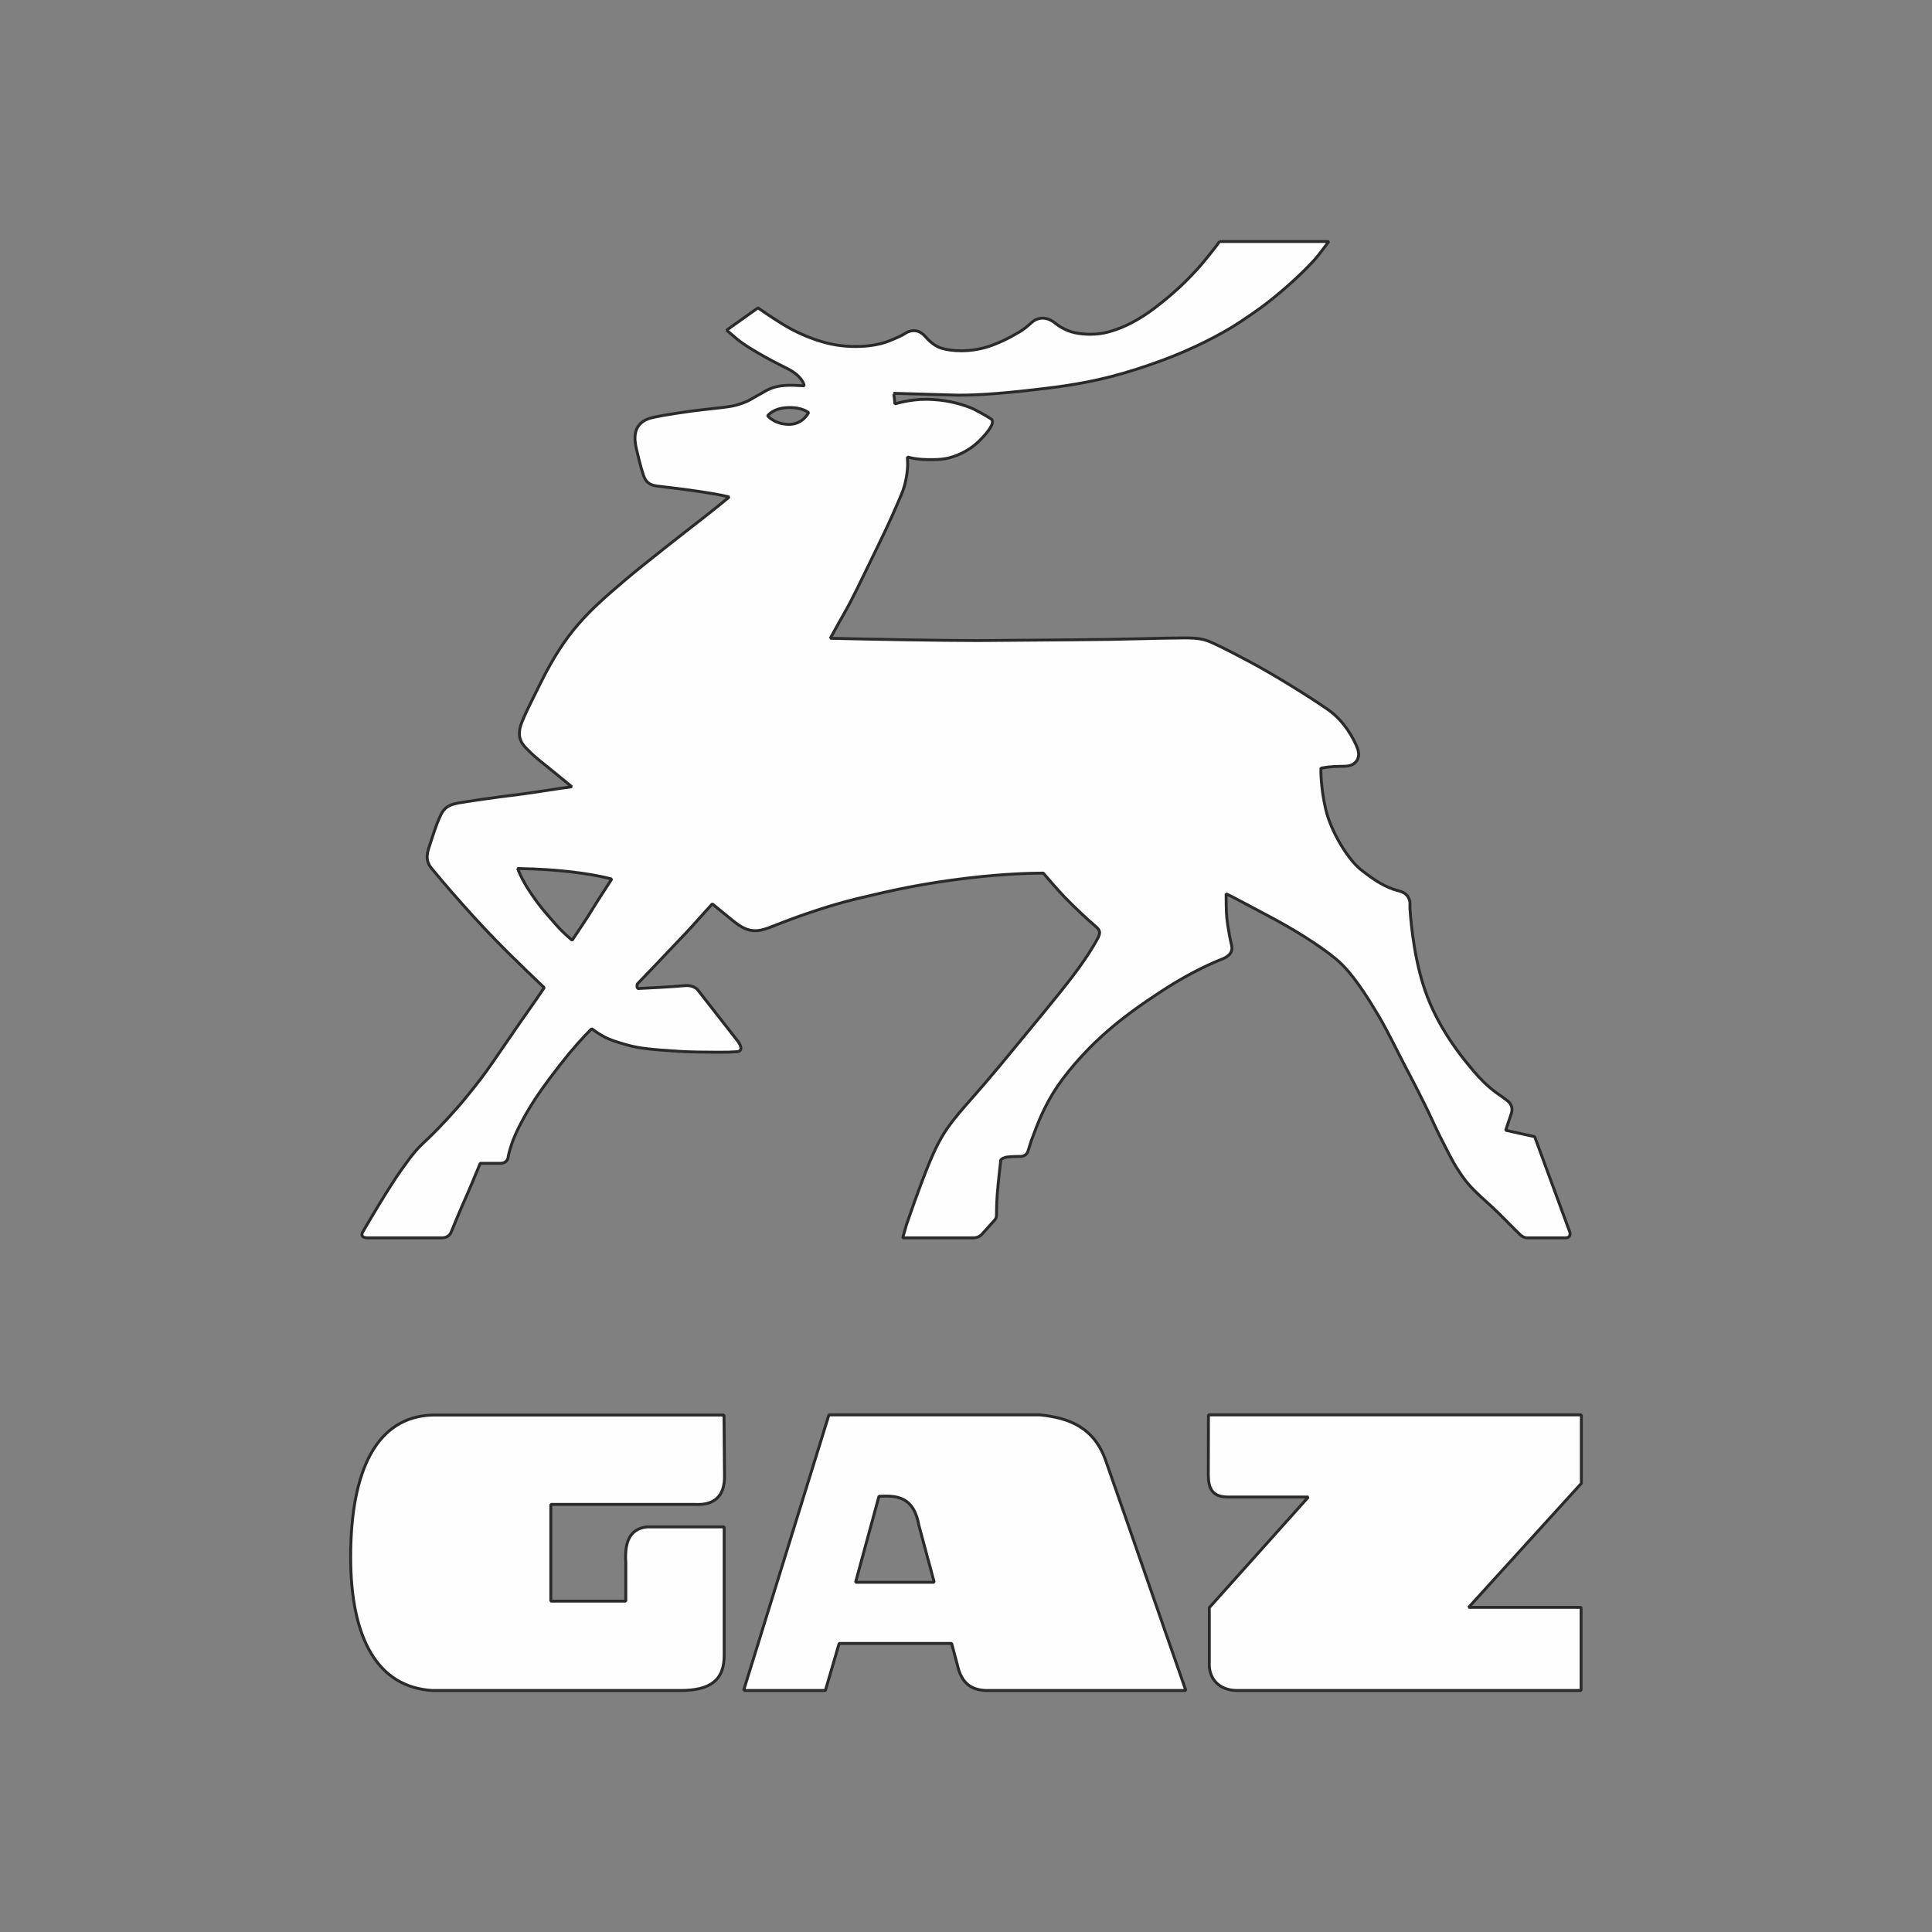 <?xml version="1.0" encoding="UTF-8"?>
<!DOCTYPE svg PUBLIC "-//W3C//DTD SVG 1.0//EN" "http://www.w3.org/TR/2001/REC-SVG-20010904/DTD/svg10.dtd">
<!-- Creator: CorelDRAW 2021 (64-Bit) -->
<svg xmlns="http://www.w3.org/2000/svg" xml:space="preserve" width="600px" height="600px" version="1.0" shape-rendering="geometricPrecision" text-rendering="geometricPrecision" image-rendering="optimizeQuality" fill-rule="evenodd" clip-rule="evenodd"
viewBox="0 0 600 600"
 xmlns:xlink="http://www.w3.org/1999/xlink"
 xmlns:xodm="http://www.corel.com/coreldraw/odm/2003">
 <rect x="0" y="0" width="600" height="600" fill="#808080" stroke="none"/>
 <g id="Слой_x0020_1">
  <g id="_1775330154480">
   <rect fill="none" width="600" height="600"/>
   <g>
    <path fill="#FEFEFE" stroke="#2B2A29" stroke-width="0.9" stroke-linejoin="bevel" stroke-miterlimit="22.926" d="M244.9 131.79c0,0 0,0 0,0 -4.43,-0.07 -6.5,-2.66 -6.5,-2.66 0,0 0,0 0,0 0,0 1.62,-2.37 6.2,-2.55 0,0 0,0 0,0 4.57,-0.18 6.51,1.57 6.51,1.57 0,0 -1.79,3.72 -6.21,3.64zm-68.2 159.35c0,0 0,0 0,0 -1.11,-0.97 -2.6,-2.31 -4.28,-4.26 0,0 0,0 0,0 0,0 -0.81,-0.93 -0.81,-0.93 0,0 0,0 0,0 -2.66,-3.07 -3.83,-4.25 -6.88,-8.75 0,0 0,0 0,0 -1.64,-2.42 -3.06,-5.05 -3.98,-7.47 0,0 0,0 0,0 0.25,0 1.97,0.05 2.28,0.06 0,0 0,0 0,0 2.31,0.05 9.33,0.23 17.79,1.42 0,0 0,0 0,0 2.21,0.31 4.09,0.65 5.7,0.98 0,0 0,0 0,0 1.36,0.28 2.52,0.56 3.46,0.81 0,0 0,0 0,0 -2.17,3.33 -5.27,8.11 -6.24,9.76 0,0 0,0 0,0 -0.94,1.6 -4.36,6.7 -6.05,9.25 -0.28,-0.25 -0.62,-0.54 -0.99,-0.87zm202.01 -216.14c0,0 0,0 0,0 0,0 -0.78,1.14 -0.78,1.14 0,0 0,0 0,0 -0.4,0.52 -3.99,5.22 -6.69,8.1 0,0 0,0 0,0 -2.87,3.07 -6.18,6.46 -12.43,11.25 0,0 0,0 0,0 -5.02,3.84 -9.81,6.33 -14.65,7.62 0,0 0,0 0,0 -1.76,0.47 -3.63,0.7 -5.57,0.7 0,0 0,0 0,0 -1.56,0 -3.13,-0.15 -4.65,-0.45 0,0 0,0 0,0 -3.11,-0.61 -5.48,-2.39 -6.14,-2.92 0,0 0,0 0,0 -1.34,-1.1 -2.66,-1.63 -4.01,-1.63 0,0 0,0 0,0 -1.24,0 -2.38,0.45 -3.39,1.34 0,0 0,0 0,0 0,0 -0.36,0.32 -0.36,0.32 0,0 0,0 0,0 -0.93,0.82 -1.97,1.74 -3.51,2.66 0,0 0,0 0,0 -3.49,2.08 -6.8,3.62 -9.82,4.57 0,0 0,0 0,0 -2.59,0.81 -5.43,1.24 -8.22,1.24 0,0 0,0 0,0 -2.15,0 -4.21,-0.26 -5.94,-0.75 0,0 0,0 0,0 -2.73,-0.77 -4.71,-3.15 -5.18,-3.67 0,0 0,0 0,0 -0.97,-1.07 -2.11,-1.83 -3.57,-1.83 0,0 0,0 0,0 -0.96,0 -1.94,0.31 -2.74,0.89 0,0 0,0 0,0 -0.59,0.42 -2.4,1.32 -5.1,2.37 0,0 0,0 0,0 -2.73,1.07 -6.36,1.66 -10.25,1.66 0,0 0,0 0,0 -1.65,0 -3.32,-0.11 -4.98,-0.32 0,0 0,0 0,0 -7.02,-0.9 -13.59,-4.3 -15.43,-5.32 0,0 0,0 0,0 -3.25,-1.79 -7.56,-4.74 -8.42,-5.34 0,0 0,0 0,0 0,0 -1.47,-1.02 -1.47,-1.02 0,0 0,0 0,0 0,0 -9.76,6.93 -9.76,6.93 0,0 0,0 0,0 0,0 3.18,2.71 3.18,2.71 0,0 0,0 0,0 1.14,0.95 2.76,2.03 3.75,2.66 0,0 0,0 0,0 1.42,0.9 3.95,2.39 6.83,3.94 0,0 0,0 0,0 1.95,1.04 3.25,1.68 5.08,2.61 0,0 0,0 0,0 0,0 0.15,0.07 0.15,0.07 0,0 0,0 0,0 0.96,0.49 2.07,1.2 2.79,1.83 0,0 0,0 0,0 1.19,1.03 2.28,2.49 2.28,3.46 0,0 0,0 0,0 -0.86,-0.02 -2.83,-0.18 -3.65,-0.18 0,0 0,0 0,0 -0.47,0 -0.91,0.01 -1.3,0.02 0,0 0,0 0,0 -2.92,0.08 -5.04,0.62 -7.1,1.82 0,0 0,0 0,0 -1.33,0.78 -3.53,2.01 -4.77,2.7 0,0 0,0 0,0 0,0 -0.46,0.25 -0.46,0.25 0,0 0,0 0,0 -0.71,0.4 -3.22,1.35 -5.17,1.7 0,0 0,0 0,0 -1.73,0.32 -4.62,0.63 -7.72,0.97 0,0 0,0 0,0 0,0 -1.46,0.16 -1.46,0.16 0,0 0,0 0,0 -3.41,0.38 -11.74,1.55 -15.52,2.44 0,0 0,0 0,0 -3.87,0.92 -5.66,3.37 -5.32,7.3 0,0 0,0 0,0 0.11,1.29 0.48,2.8 0.93,4.58 0,0 0,0 0,0 0.12,0.51 0.26,1.05 0.39,1.6 0,0 0,0 0,0 0.44,1.85 0.76,2.8 1.04,3.64 0,0 0,0 0,0 0.08,0.25 0.16,0.5 0.24,0.76 0,0 0,0 0,0 0.67,2.12 1.91,3.1 4.3,3.38 0,0 0,0 0,0 4.62,0.52 9.02,1.09 12.42,1.59 0,0 0,0 0,0 4.38,0.66 7.05,1.08 9.92,1.79 0,0 0,0 0,0 -2.01,1.65 -5.02,4.13 -8.78,7.04 0,0 0,0 0,0 -5.08,3.94 -17.8,13.86 -23.49,18.69 0,0 0,0 0,0 -11.82,10.03 -18.47,16.18 -26.35,32.08 0,0 0,0 0,0 -0.71,1.43 -1.85,3.73 -1.85,3.73 0,0 0,0 0,0 -1.84,3.68 -2.6,5.21 -3.89,8.28 0,0 0,0 0,0 -2.19,5.21 0.54,7.43 1.83,8.73 0,0 0,0 0,0 0,0 0.91,0.9 0.91,0.9 0,0 0,0 0,0 1.35,1.38 4.32,3.68 7.14,5.97 0,0 0,0 0,0 1.39,1.12 3.59,2.93 5.59,4.58 0,0 0,0 0,0 -5.08,0.65 -11.78,1.81 -16.69,2.42 0,0 0,0 0,0 -7.95,0.97 -15.55,2.09 -18.65,2.64 0,0 0,0 0,0 -3.77,0.67 -4.71,2.2 -5.71,4.45 0,0 0,0 0,0 0,0 -0.17,0.36 -0.17,0.36 0,0 0,0 0,0 -0.69,1.54 -1.77,4.65 -3.31,9.51 0,0 0,0 0,0 -0.98,3.12 -0.01,4.83 1.08,6.08 0,0 0,0 0,0 0,0 0.12,0.15 0.12,0.15 0,0 0,0 0,0 0.42,0.52 4.36,5.29 9.5,11.05 0,0 0,0 0,0 5.09,5.69 8.84,9.67 13.83,14.67 0,0 0,0 0,0 3.54,3.52 8.46,8.23 11.42,11.05 0,0 0,0 0,0 -1.07,1.61 -2.69,4 -3.93,5.74 0,0 0,0 0,0 -1.62,2.25 -5.03,7.21 -8.33,12.01 0,0 0,0 0,0 0,0 -3.17,4.62 -3.17,4.62 0,0 0,0 0,0 -3.53,5.13 -5.33,7.36 -7.82,10.44 0,0 0,0 0,0 0,0 -1.18,1.46 -1.18,1.46 0,0 0,0 0,0 -2.91,3.61 -8.19,9.33 -11.53,12.48 0,0 0,0 0,0 0,0 -0.1,0.1 -0.1,0.1 0,0 0,0 0,0 -3.28,3.08 -4.16,3.91 -8.24,9.64 0,0 0,0 0,0 -4.07,5.71 -10.77,17.19 -10.83,17.3 0,0 0,0 0,0 0,0 -1.32,2.27 -1.32,2.27 0,0 0,0 0,0 0,0 -0.92,1.64 1.66,1.64 0,0 0,0 0,0 0,0 22.97,0 22.97,0 0,0 0,0 0,0 2.43,0 2.94,-1.82 2.94,-1.82 0,0 0,0 0,0 0.67,-1.64 2.99,-7.26 4.47,-10.56 0,0 0,0 0,0 1.28,-2.85 3.64,-8.59 4.54,-10.76 0,0 0,0 0,0 0,0 4.67,0 6.23,0 0,0 0,0 0,0 2.41,0 2.47,-2.09 2.47,-2.09 0,0 0,0 0,0 0.04,-0.19 0.15,-1.19 1.18,-4.21 0,0 0,0 0,0 0.96,-2.82 3.06,-7.01 5.61,-11.19 0,0 0,0 0,0 2.15,-3.52 4.12,-6.41 9.49,-13.34 0,0 0,0 0,0 3.44,-4.43 7.14,-8.54 9.62,-10.96 0,0 0,0 0,0 0.4,0.28 1.48,1.02 1.99,1.36 0,0 0,0 0,0 2.88,1.92 5.36,2.61 8.93,3.65 0,0 0,0 0,0 4.07,1.19 9.19,1.53 14.65,1.89 0,0 0,0 0,0 0,0 1.43,0.1 1.43,0.1 0,0 0,0 0,0 3.47,0.23 8.37,0.28 11.87,0.28 0,0 0,0 0,0 2.26,0 3.85,-0.02 3.85,-0.02 0,0 0,0 0,0 0,0 1.51,-0.11 2.02,-0.11 0,0 0,0 0,0 3.13,0 0.76,-3.16 0.76,-3.16 0,0 0,0 0,0 0,0 -12.33,-15.78 -12.33,-15.78 0,0 0,0 0,0 0,0 -1.09,-1.91 -4.39,-1.59 0,0 0,0 0,0 -4.27,0.41 -11.9,0.75 -14.31,0.88 0,0 0,0 0,0 -0.3,-0.03 -0.51,-0.67 -0.3,-1.39 0,0 0,0 0,0 2.38,-2.43 8.31,-8.68 11.1,-11.64 0,0 0,0 0,0 0.87,-0.93 1.98,-2.09 3.21,-3.38 0,0 0,0 0,0 0,0 0.57,-0.6 0.57,-0.6 0,0 0,0 0,0 2.65,-2.79 6.02,-6.68 8.43,-9.27 0,0 0,0 0,0 1.52,1.24 3.8,3.09 6.2,5.06 0,0 0,0 0,0 2.85,2.36 4.85,3.27 7.12,3.27 0,0 0,0 0,0 1.86,0 3.59,-0.64 5.85,-1.54 0,0 0,0 0,0 4.18,-1.67 15.07,-5.84 25.93,-8.45 0,0 0,0 0,0 10.68,-2.56 20,-4.66 34.41,-6.38 0,0 0,0 0,0 11.3,-1.34 19.89,-1.51 23.27,-1.52 0,0 0,0 0,0 1.13,1.35 4.64,5.37 6.57,7.39 0,0 0,0 0,0 2.67,2.81 7.41,7.24 9.55,9.03 0,0 0,0 0,0 1.44,1.21 1.76,1.93 0.89,3.63 0,0 0,0 0,0 -1.36,2.64 -4.04,6.93 -8.1,12.26 0,0 0,0 0,0 -4.05,5.33 -12.98,16.1 -19.49,23.97 0,0 0,0 0,0 0,0 -3.33,4.02 -3.33,4.02 0,0 0,0 0,0 -3.2,3.86 -5.65,6.65 -7.82,9.12 0,0 0,0 0,0 -2.03,2.3 -3.78,4.29 -5.62,6.57 0,0 0,0 0,0 -3.38,4.18 -5.38,7.64 -7.92,13.71 0,0 0,0 0,0 -3.2,7.66 -6.84,18.41 -7.26,19.63 0,0 0,0 0,0 0,0 -1.12,3.94 -1.12,3.94 0,0 0,0 0,0 0,0 16.48,0 21.97,0 0,0 0,0 0,0 1.79,0 2.69,-1.19 2.69,-1.19 0,0 0,0 0,0 0,0 2.88,-3.24 3.86,-4.3 0,0 0,0 0,0 0.71,-0.78 0.6,-1.68 0.6,-1.68 0,0 0,0 0,0 0,-0.03 0.02,-3.56 0.22,-6.17 0,0 0,0 0,0 0.21,-2.74 0.88,-9.06 1.1,-10.78 0,0 0,0 0,0 0.09,-0.33 1.06,-0.88 2.11,-0.99 0,0 0,0 0,0 1.5,-0.15 3.29,-0.18 3.79,-0.17 0,0 0,0 0,0 2.23,0.06 2.58,-1.72 2.58,-1.72 0,0 0,0 0,0 0.15,-0.44 0.29,-0.88 0.45,-1.4 0,0 0,0 0,0 0.26,-0.86 0.55,-1.85 1.16,-3.35 0,0 0,0 0,0 0.68,-1.7 2.39,-6.98 6.1,-13.11 0,0 0,0 0,0 3.43,-5.68 9.44,-12.51 14.89,-17.5 0,0 0,0 0,0 5.54,-5.06 11.45,-9.48 20.42,-15.24 0,0 0,0 0,0 7.62,-4.9 14.92,-8.08 16.87,-8.81 0,0 0,0 0,0 2.24,-0.83 3.92,-2.15 3.3,-4.54 0,0 0,0 0,0 -0.28,-1.03 -1.12,-5.18 -1.48,-8.54 0,0 0,0 0,0 -0.17,-1.64 -0.18,-5.29 -0.2,-7.37 0,0 0,0 0,0 2.17,1 6.86,3.6 12.6,6.6 0,0 0,0 0,0 8.48,4.44 16.45,9.48 21.47,13.62 0,0 0,0 0,0 4.93,4.06 9.53,11.35 13.5,18.06 0,0 0,0 0,0 2.84,4.79 6.22,11.98 9.89,18.84 0,0 0,0 0,0 1.35,2.51 2.62,5.15 3.78,7.42 0,0 0,0 0,0 2.04,4 3.58,7.65 5.28,11.03 0,0 0,0 0,0 2.03,4.01 3.79,7.47 5.04,9.46 0,0 0,0 0,0 2.21,3.52 3.65,5.23 5.25,6.83 0,0 0,0 0,0 1.47,1.49 3.17,3.04 5.8,5.42 0,0 0,0 0,0 2.18,1.96 6.69,6.67 8.7,8.59 0,0 0,0 0,0 1.18,1.12 2.25,0.97 2.15,0.99 0,0 0,0 0,0 0,0 8.91,0 11.89,0 0,0 0,0 0,0 1.89,0 1.42,-1.7 1.42,-1.7 0,0 0,0 0,0 0,0 -10.94,-29.72 -10.94,-29.72 0,0 0,0 0,0 0,0 -9.01,-1.99 -9.01,-1.99 0,0 0,0 0,0 0,0 1.72,-5.08 1.72,-5.08 0,0 0,0 0,0 0.55,-1.62 0.17,-2.99 -1.15,-4.06 0,0 0,0 0,0 -0.35,-0.28 -0.73,-0.57 -1.15,-0.88 0,0 0,0 0,0 -1.77,-1.33 -4.69,-2.86 -9.34,-8.31 0,0 0,0 0,0 -6.46,-7.55 -12.42,-16.39 -15.66,-26.74 0,0 0,0 0,0 -3.42,-10.85 -4.07,-22.81 -4.15,-23.99 0,0 0,0 0,0 0,0 0,-1.67 0,-1.67 0,0 0,0 0,0 0,0 -0.04,-0.36 -0.04,-0.36 0,0 0,0 0,0 0,0 -0.05,-0.2 -0.05,-0.2 0,0 0,0 0,0 -0.51,-1.93 -1.79,-2.64 -3.55,-3.1 0,0 0,0 0,0 -3.77,-0.99 -7.16,-3.01 -11.65,-6.59 0,0 0,0 0,0 -4.06,-3.25 -9.31,-11.95 -10.87,-18.73 0,0 0,0 0,0 -1.12,-4.88 -1.55,-9.68 -1.49,-12.72 0,0 0,0 0,0 0,0 1.13,-0.21 1.13,-0.21 0,0 0,0 0,0 1.16,-0.24 3.71,-0.4 6.11,-0.4 0,0 0,0 0,0 1.84,0 3.16,-0.59 3.92,-1.77 0,0 0,0 0,0 1.14,-1.76 0.29,-3.68 -0.17,-4.71 0,0 0,0 0,0 -0.81,-1.82 -3.44,-7.39 -8.85,-11.16 0,0 0,0 0,0 -5.54,-3.87 -16.53,-10.7 -24.05,-14.72 0,0 0,0 0,0 -8.53,-4.55 -11.71,-5.98 -12.85,-6.43 0,0 0,0 0,0 -2.2,-0.88 -4.34,-1.02 -6.33,-1.06 0,0 0,0 0,0 -0.37,0 -0.78,-0.01 -1.24,-0.01 0,0 0,0 0,0 -3.2,0 -8.77,0.14 -13.68,0.25 0,0 0,0 0,0 -3.49,0.09 -6.93,0.17 -9.61,0.21 0,0 0,0 0,0 -6.6,0.1 -16.27,0.17 -25.61,0.24 0,0 0,0 0,0 -4.94,0.03 -9.54,0.07 -13.05,0.1 0,0 0,0 0,0 -0.82,0.01 -1.77,0.01 -2.82,0.01 0,0 0,0 0,0 -10.48,0 -31.79,-0.36 -45.25,-0.7 0,0 0,0 0,0 1.49,-2.72 3.32,-6.04 4.75,-8.54 0,0 0,0 0,0 1.98,-3.46 5.16,-10.05 7.97,-15.87 0,0 0,0 0,0 0,0 0.08,-0.17 0.08,-0.17 0,0 0,0 0,0 1.02,-2.12 1.98,-4.1 2.77,-5.71 0,0 0,0 0,0 2.84,-5.76 5.04,-10.94 6.36,-14.03 0,0 0,0 0,0 0,0 0.19,-0.46 0.19,-0.46 0,0 0,0 0,0 1.49,-3.5 1.89,-7.49 1.89,-9.23 0,0 0,0 0,0 0,-0.57 -0.04,-1.7 -0.07,-2.27 0,0 0,0 0,0 0.13,0.03 1.38,0.3 1.85,0.39 0,0 0,0 0,0 1.52,0.28 3.66,0.46 6.13,0.41 0,0 0,0 0,0 1.83,-0.03 3.45,-0.17 4.82,-0.51 0,0 0,0 0,0 3.51,-0.88 6.96,-2.76 9.62,-5.41 0,0 0,0 0,0 3.31,-3.3 3.81,-4.99 3.84,-5.03 0,0 0,0 0,0 0,0 0.52,-1.22 -0.36,-1.76 0,0 0,0 0,0 -1.82,-1.11 -4.89,-2.91 -6.7,-3.58 0,0 0,0 0,0 -3.34,-1.23 -7.63,-2.38 -13.14,-2.45 0,0 0,0 0,0 -5.24,-0.07 -9.94,1.43 -9.94,1.43 0,0 0,0 0,0 0,0 -0.28,-3.25 -0.46,-3.29 0,0 0,0 0,0 0,0 20.18,0.58 20.18,0.58 0,0 0,0 0,0 7.39,0 15.98,-0.73 28.47,-2.28 0,0 0,0 0,0 14.95,-1.85 24.52,-4.79 34.46,-8.4 0,0 0,0 0,0 9.4,-3.42 18.69,-8.17 24.2,-11.82 0,0 0,0 0,0 5.23,-3.47 8.21,-5.54 13.1,-9.68 0,0 0,0 0,0 5.56,-4.7 9.97,-9.26 11.53,-11.25 0,0 0,0 0,0 0,0 3.28,-4.29 3.28,-4.29 0,0 -33.98,0 -33.98,0z"/>
    <path fill="#FEFEFE" stroke="#2B2A29" stroke-width="0.9" stroke-linejoin="bevel" stroke-miterlimit="22.926" d="M224.85 439.46c0,0 0,0 0,0 -30.09,0 -60.59,0 -90.69,0 0,0 0,0 0,0 -16.92,0.59 -25.23,16.69 -25.26,43.98 0,0 0,0 0,0 -0.02,25.67 8.53,40.57 25.41,41.56 0,0 0,0 0,0 25.66,0 51.32,0 76.98,0 0,0 0,0 0,0 9.18,0 13.75,-3.09 13.61,-11.22 0,0 0,0 0,0 0,-13.2 0,-26.39 0,-39.59 0,0 0,0 0,0 -8.02,0 -16.03,0 -24.05,0 0,0 0,0 0,0 -4.3,0.53 -7.04,3.37 -6.5,11.07 0,0 0,0 0,0 0,4 0,7.99 0,11.99 0,0 0,0 0,0 -7.76,0 -15.53,0 -23.29,0 0,0 0,0 0,0 0,-10.02 0,-20.03 0,-30.04 0,0 0,0 0,0 14.97,0 29.94,0 44.92,0 0,0 0,0 0,0 5.56,0.28 9.21,-2.3 9.02,-9.1 -0.05,-6.21 -0.1,-12.43 -0.15,-18.65zm150.45 -0.06c0,0 0,0 0,0 38.6,0 77.2,0 115.8,0 0,0 0,0 0,0 0,7.09 0,14.18 0,21.27 0,0 0,0 0,0 -11.67,12.84 -23.34,25.68 -35.01,38.52 0,0 0,0 0,0 11.64,0 23.29,0 34.93,0 0,0 0,0 0,0 0,8.6 0,17.21 0,25.81 0,0 0,0 0,0 -35.64,0 -71.28,0 -106.92,0 0,0 0,0 0,0 -5.82,-0.09 -8.37,-3.88 -8.54,-7.61 0,0 0,0 0,0 0,-6.57 0,-11.55 0,-18.13 0,0 0,0 0,0 10.26,-11.45 20.51,-22.9 30.77,-34.35 0,0 0,0 0,0 -8.29,0 -16.58,0 -24.88,0 0,0 0,0 0,0 -5.29,0.06 -6.16,-3.08 -6.2,-6.82 0.02,-6.23 0.04,-12.46 0.05,-18.69zm-144.37 85.6c0,0 0,0 0,0 8.82,-28.46 17.68,-57.13 26.5,-85.6 0,0 0,0 0,0 21.83,0 43.66,0 65.48,0 0,0 0,0 0,0 9.08,0.92 17.1,3.82 20.72,14.87 0,0 0,0 0,0 8.22,23.4 16.44,47.32 24.65,70.73 0,0 0,0 0,0 -20.67,0 -41.33,0 -62,0 0,0 0,0 0,0 -5.48,-0.16 -7.39,-3.13 -8.47,-6.12 0,0 0,0 0,0 -0.76,-2.83 -1.51,-5.67 -2.27,-8.5 0,0 0,0 0,0 -11.64,0 -23.29,0 -34.93,0 0,0 0,0 0,0 -1.41,4.81 -2.86,9.82 -4.28,14.62 -8.46,0 -16.93,0 -25.4,0zm34.78 -33.61c0,0 0,0 0,0 8.14,0 16.28,0 24.42,0 0,0 0,0 0,0 -1.58,-5.89 -3.17,-11.78 -4.76,-17.67 0,0 0,0 0,0 -1.58,-8.98 -6.86,-9.32 -12.4,-9.03 -2.42,8.9 -4.84,17.8 -7.26,26.7z"/>
   </g>
  </g>
 </g>
</svg>
